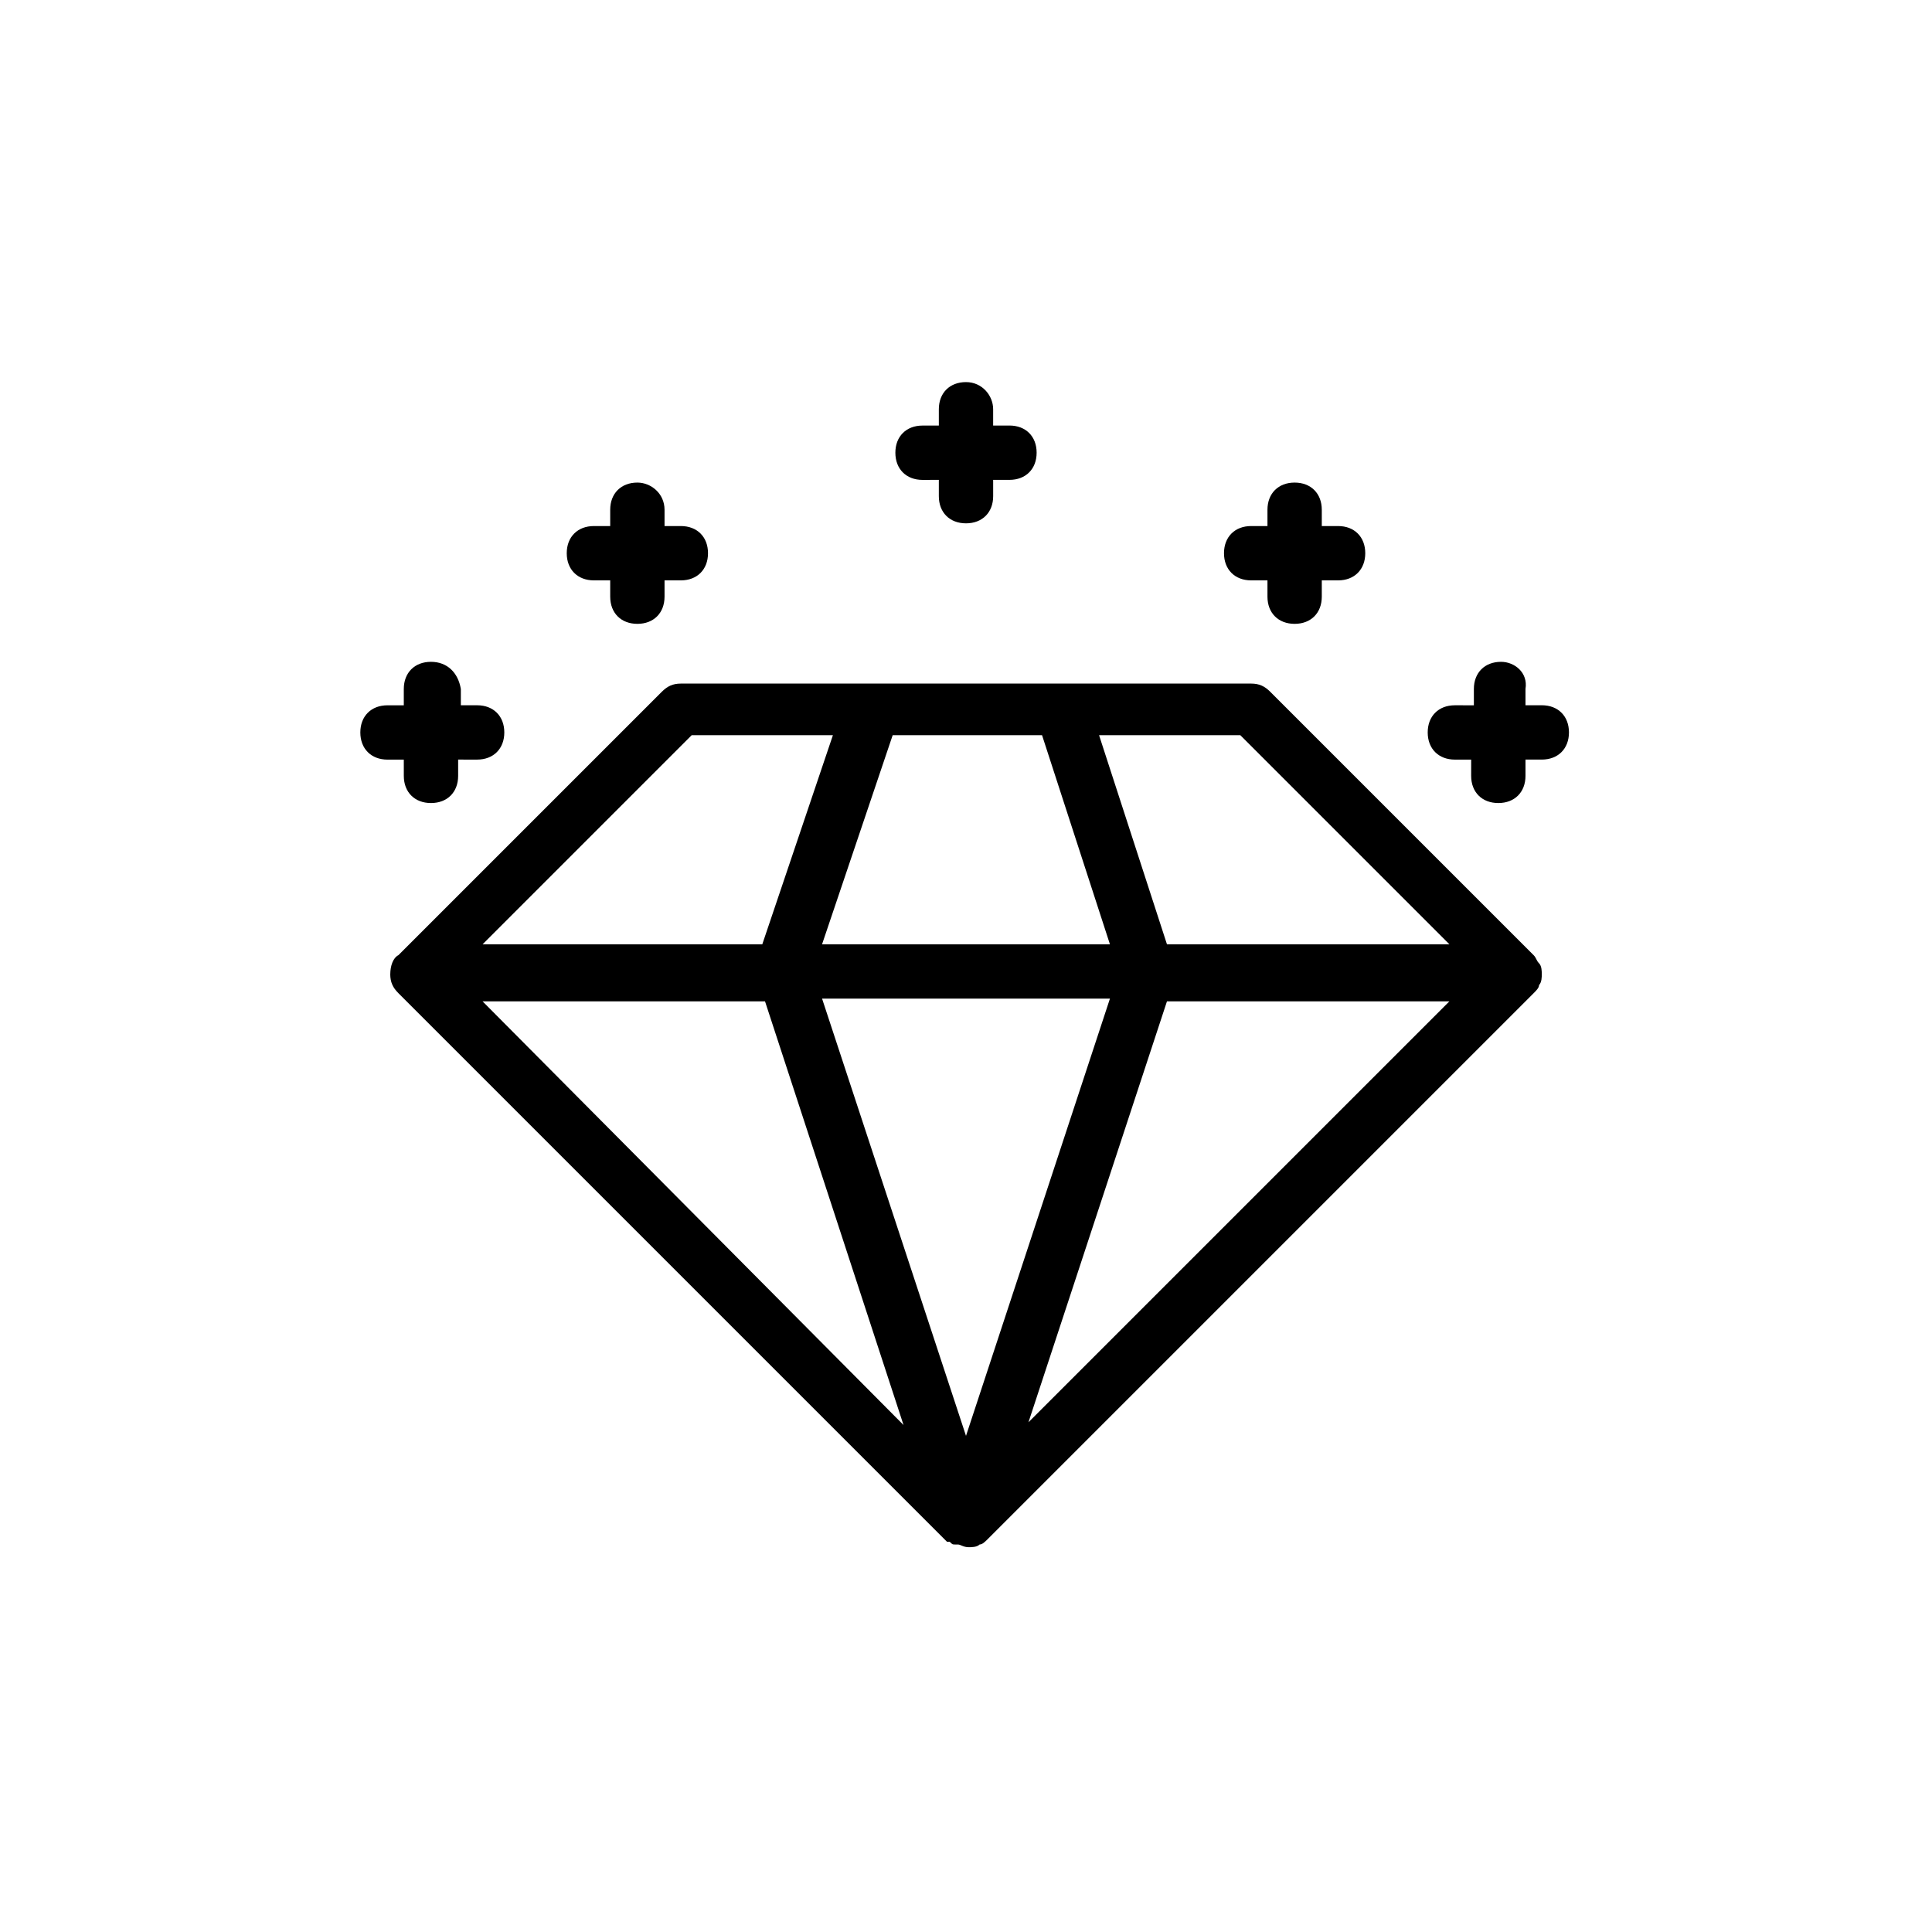 <?xml version="1.0" encoding="UTF-8"?>
<!-- Uploaded to: ICON Repo, www.iconrepo.com, Generator: ICON Repo Mixer Tools -->
<svg fill="#000000" width="800px" height="800px" version="1.1" viewBox="144 144 512 512" xmlns="http://www.w3.org/2000/svg">
 <g>
  <path d="m247.42 402.16c0 2.16 0.719 3.598 2.16 5.039l145.39 145.39h0.719c0.719 0.719 0.719 0.719 1.441 0.719h0.719c0.719 0 1.441 0.719 2.879 0.719 0.719 0 2.16 0 2.879-0.719 0.719 0 1.441-0.719 2.16-1.441l144.66-144.66c0.719-0.719 1.441-1.441 1.441-2.16 0.719-0.719 0.719-2.16 0.719-2.879s0-2.16-0.719-2.879-0.719-1.441-1.441-2.16l-69.812-69.812c-1.441-1.441-2.879-2.16-5.039-2.16h-151.14c-2.16 0-3.598 0.719-5.039 2.16l-69.812 69.812c-1.438 0.723-2.156 2.883-2.156 5.039zm152.58 122.36-38.145-115.88h76.293zm16.551-3.598 36.707-111.56h74.852zm56.141-182.09 55.418 55.418-74.852 0.004-17.992-55.418zm-52.539 0 17.992 55.418-76.293 0.004 18.715-55.418zm-92.848 0h37.426l-18.715 55.418-74.129 0.004zm19.434 70.535 36.707 112.28-111.56-112.28z"/>
  <path d="m400 245.26c-4.32 0-7.199 2.879-7.199 7.199v4.32h-4.32c-4.32 0-7.199 2.879-7.199 7.199 0 4.32 2.879 7.199 7.199 7.199l4.32-0.008v4.32c0 4.32 2.879 7.199 7.199 7.199s7.199-2.879 7.199-7.199v-4.32h4.32c4.32 0 7.199-2.879 7.199-7.199s-2.879-7.199-7.199-7.199l-4.324 0.004v-4.32c0-3.598-2.879-7.195-7.195-7.195z"/>
  <path d="m541.79 319.39c-4.32 0-7.199 2.879-7.199 7.199v4.32l-5.035-0.004c-4.32 0-7.199 2.879-7.199 7.199 0 4.32 2.879 7.199 7.199 7.199h4.32l-0.004 4.312c0 4.32 2.879 7.199 7.199 7.199 4.32 0 7.199-2.879 7.199-7.199v-4.32h4.32c4.32 0 7.199-2.879 7.199-7.199 0-4.32-2.879-7.199-7.199-7.199h-4.32v-4.32c0.715-4.309-2.883-7.188-6.481-7.188z"/>
  <path d="m258.21 319.39c-4.32 0-7.199 2.879-7.199 7.199v4.32h-4.32c-4.32 0-7.199 2.879-7.199 7.199s2.879 7.199 7.199 7.199h4.32l0.004 4.309c0 4.32 2.879 7.199 7.199 7.199 4.32 0 7.199-2.879 7.199-7.199v-4.32l5.035 0.004c4.32 0 7.199-2.879 7.199-7.199 0-4.32-2.879-7.199-7.199-7.199h-4.32v-4.32c-0.719-4.312-3.598-7.191-7.918-7.191z"/>
  <path d="m312.91 271.89c-4.32 0-7.199 2.879-7.199 7.199v4.32h-4.32c-4.32 0-7.199 2.879-7.199 7.199 0 4.32 2.879 7.199 7.199 7.199h4.32v4.32c0 4.32 2.879 7.199 7.199 7.199 4.32 0 7.199-2.879 7.199-7.199v-4.32h4.32c4.32 0 7.199-2.879 7.199-7.199 0-4.32-2.879-7.199-7.199-7.199h-4.32v-4.32c0-4.32-3.598-7.199-7.199-7.199z"/>
  <path d="m487.09 271.89c-4.32 0-7.199 2.879-7.199 7.199v4.32h-4.32c-4.32 0-7.199 2.879-7.199 7.199 0 4.32 2.879 7.199 7.199 7.199h4.32v4.32c0 4.32 2.879 7.199 7.199 7.199 4.32 0 7.199-2.879 7.199-7.199v-4.32h4.32c4.32 0 7.199-2.879 7.199-7.199 0-4.32-2.879-7.199-7.199-7.199h-4.32v-4.32c-0.004-4.32-2.883-7.199-7.199-7.199z"/>
 </g>
</svg>